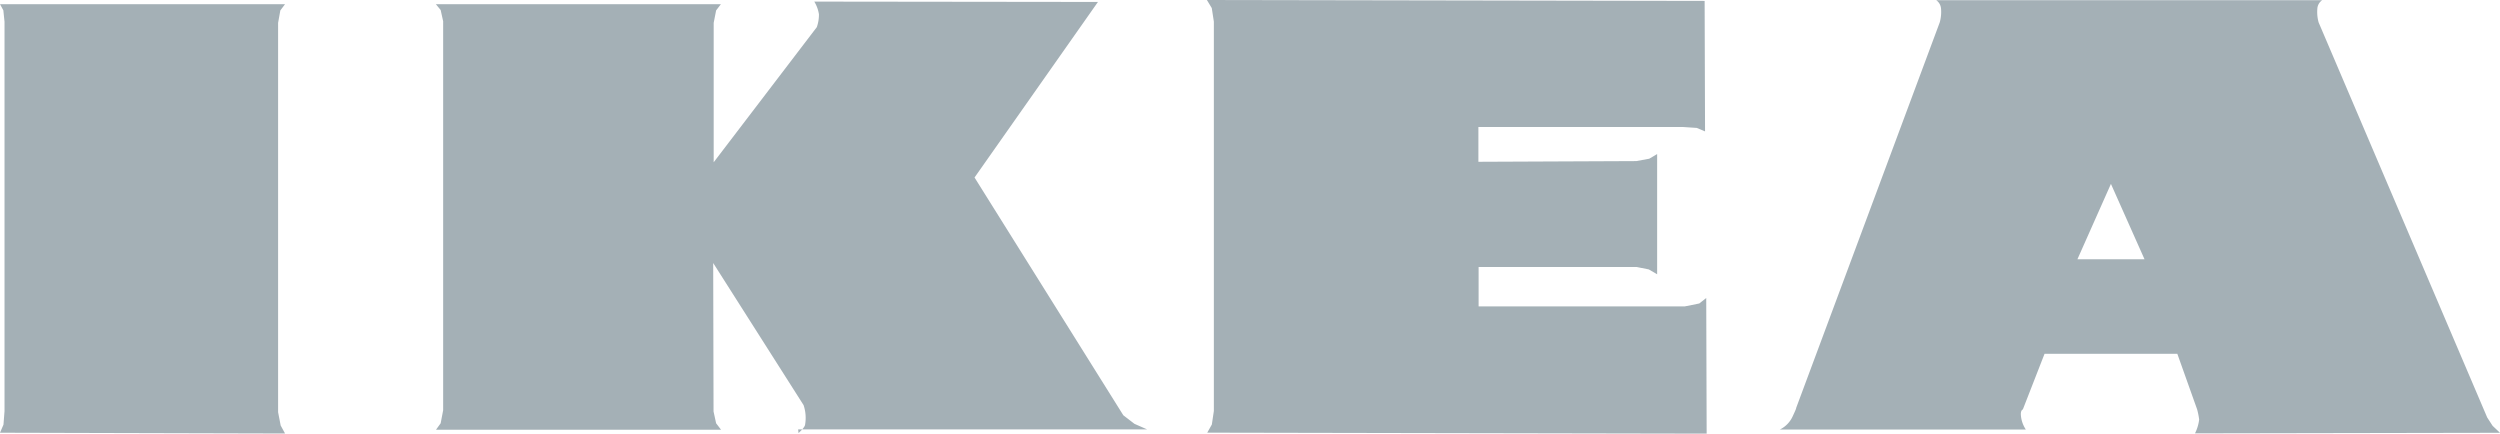 <svg id="Layer_1" data-name="Layer 1" xmlns="http://www.w3.org/2000/svg" viewBox="0 0 359.58 62.39"><defs><style>.cls-1{fill:#a4b0b6;fill-rule:evenodd;}</style></defs><title>withArtboard 10</title><path class="cls-1" d="M235.35,23.17l1.86-.34,1.14-.67,0,17.29-1.2-.7-1.77-.35-22.71,0v5.67h29.65l2.09-.42,1-.79.06,19.51-71.83-.14.66-1.17.29-1.95v-56l-.3-1.95L173.59,0l71.59.13.06,18.77-1.16-.49-2-.14H212.64v5ZM40,59.29l.37,1.91L41,62.35,0,62.24.5,61.08l.15-1.95v-56L.48,1.48,0,.6H41l-.68.9L40,3.29Zm74.85,3s.83-.72.94-1.16a5.77,5.77,0,0,0-.21-2.86l-13-20.44v-.13l.05,21.48.37,1.7.71.93h-41l.67-.93L63.74,59l0-55.94-.36-1.62L62.69.6h41l-.69.9-.35,1.79,0,20.05L117.48,3.91a5.38,5.38,0,0,0,.31-1.86,5,5,0,0,0-.67-1.82l40.8.05L140.17,25.53l21.4,34.2,1.6,1.23,1.82.8H114.8ZM303.62,26.45l4.83,10.84H298.8ZM279,3.21a5.57,5.57,0,0,0,.18-2,1.61,1.61,0,0,0-.69-1.18H334a1.59,1.59,0,0,0-.69,1.19,5.65,5.65,0,0,0,.18,2l24.25,56.83.78,1.2,1.06,1-43.87.08a6,6,0,0,0,.6-2,11.57,11.57,0,0,0-.29-1.44l-2.85-8h-19.1l-3.12,8s-.29.07-.29.68a4.28,4.28,0,0,0,.72,2.21H256a3.93,3.93,0,0,0,1.89-2c.55-1.16.45-1.09.45-1.09Z"/></svg>